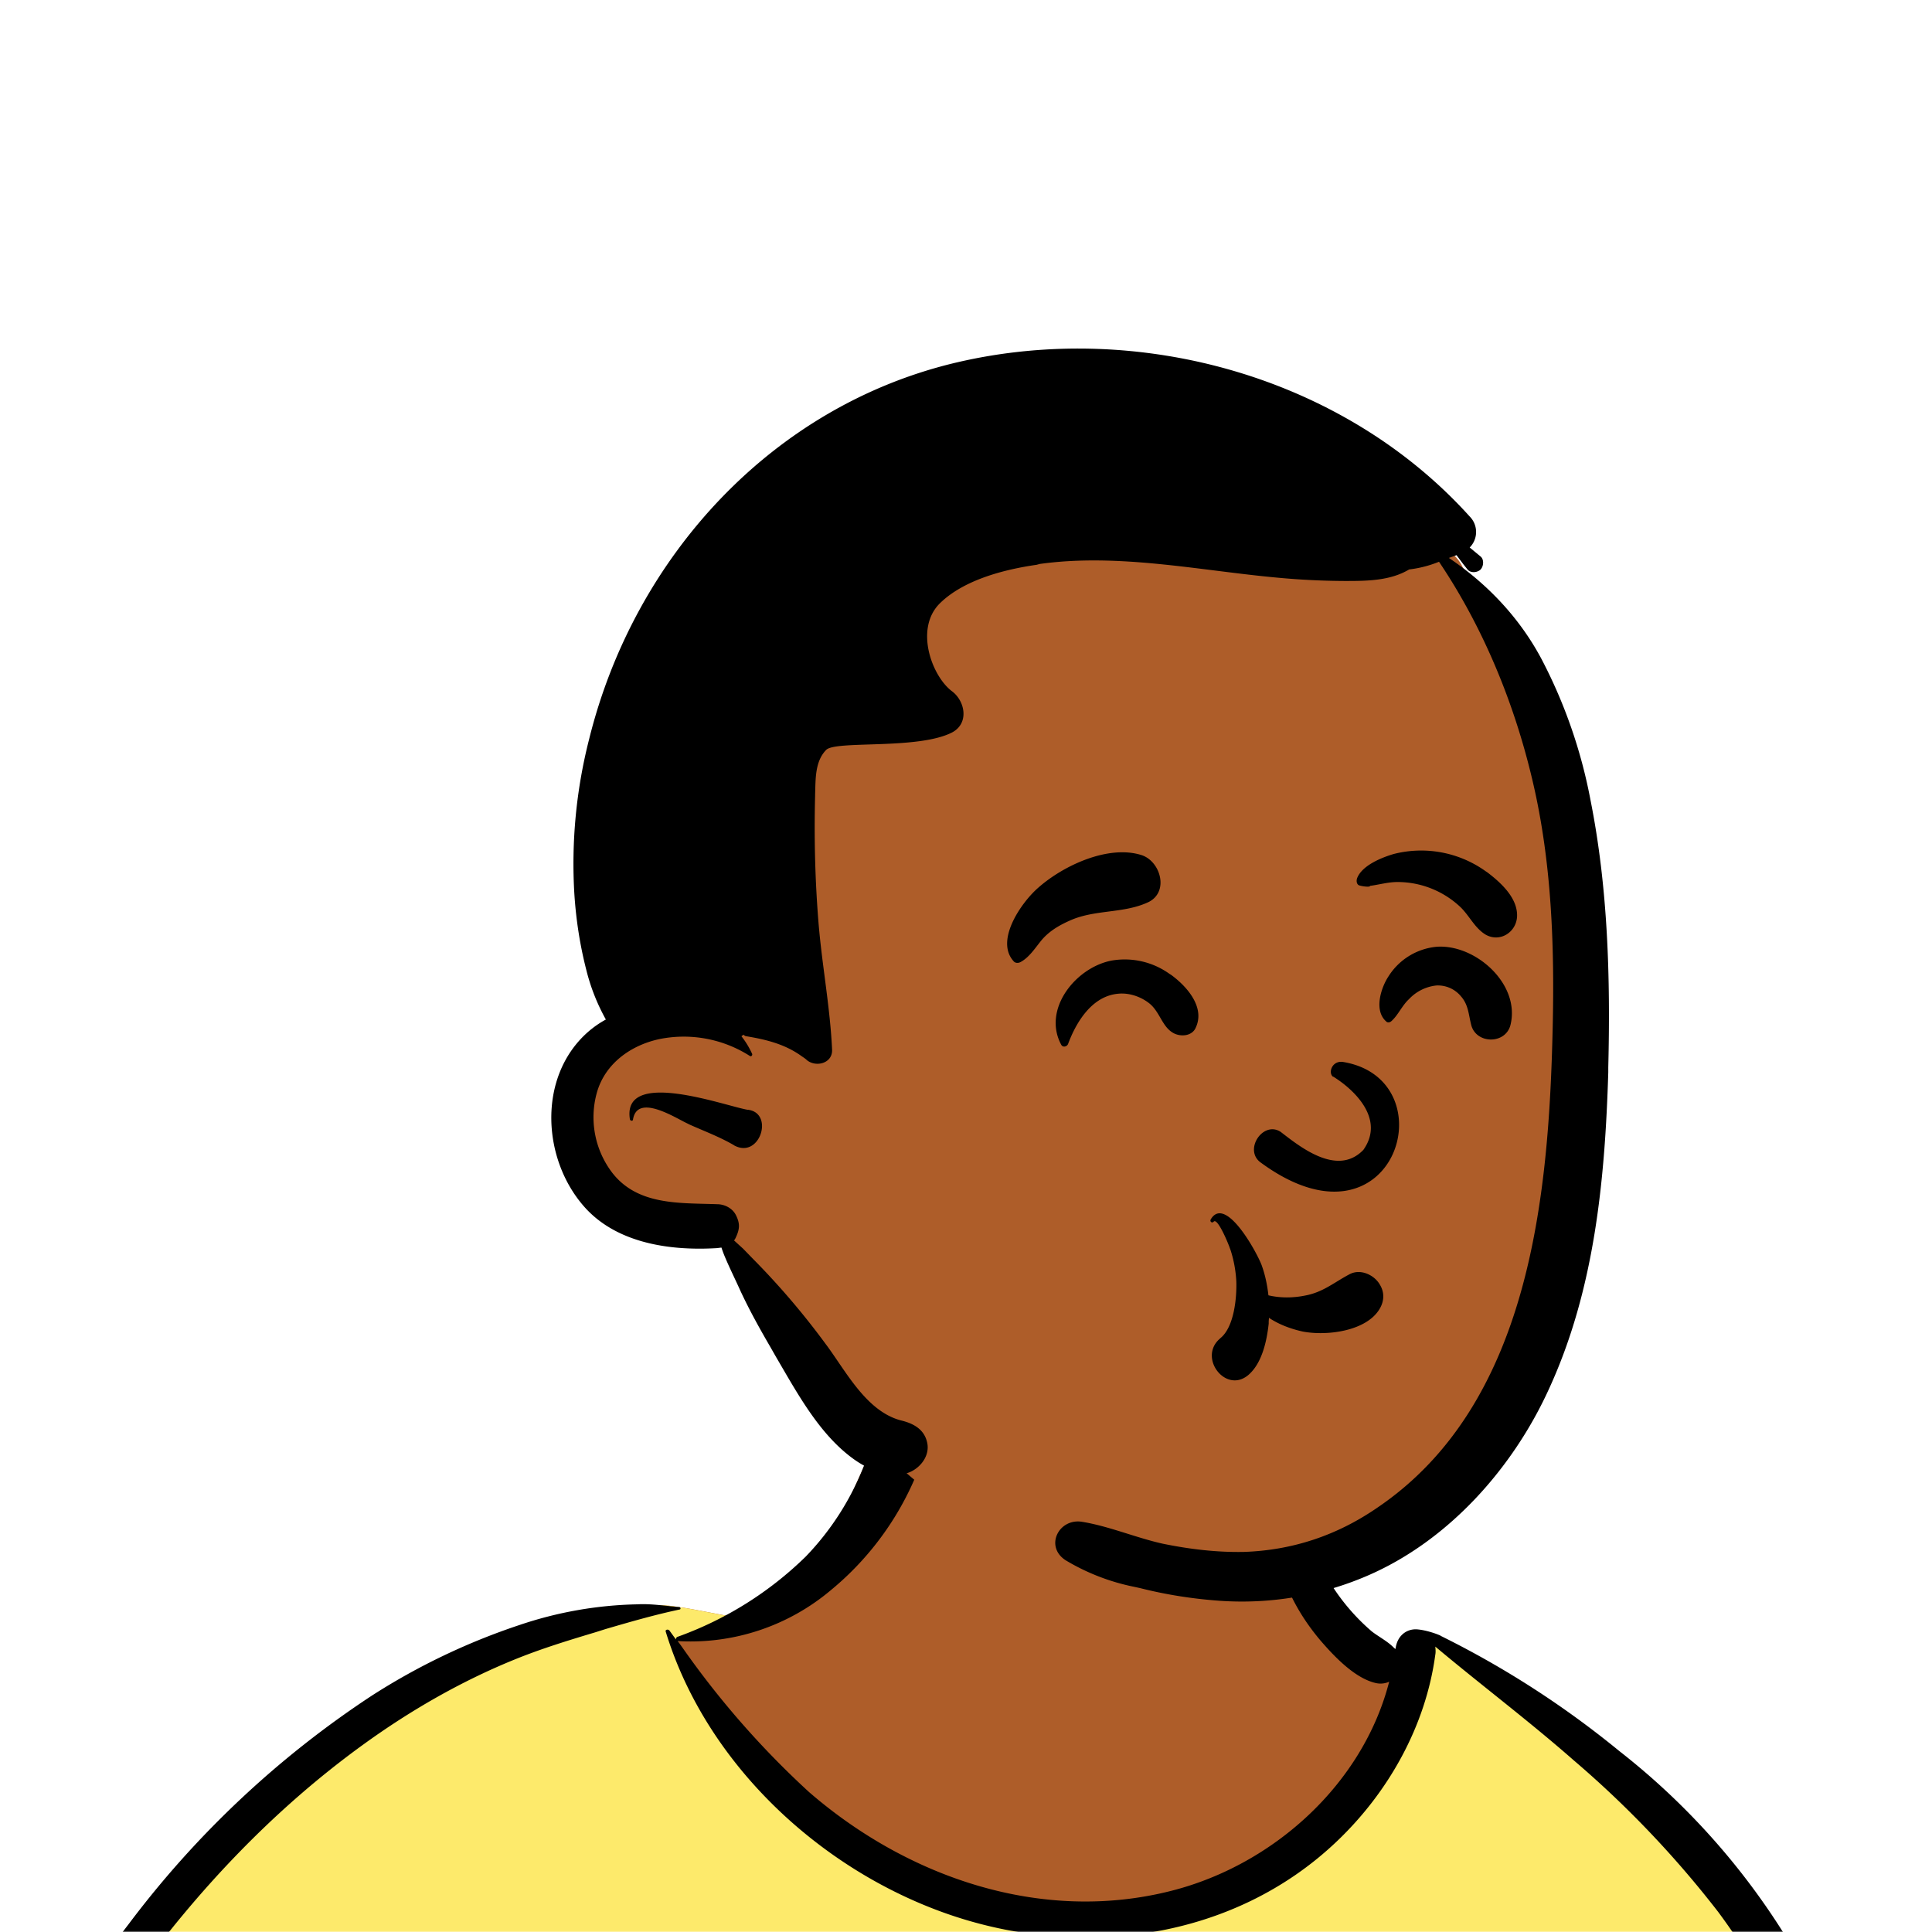 <svg xmlns="http://www.w3.org/2000/svg" viewBox="0 0 704 704" fill="none" shape-rendering="auto"><mask id="viewboxMask"><rect width="704" height="704" rx="0" ry="0" x="0" y="0" fill="#fff" /></mask><g mask="url(#viewboxMask)"><g fill-rule="evenodd" clip-rule="evenodd"><path d="M705.3 1074a2351.1 2351.1 0 0 1-15.6-101c-1-7.7-2.5-16.4 2.7-22 7.3-8 14-14.8 14.8-26.2.8-10.7-2.8-22.4-5-32.8a809.4 809.4 0 0 0-17.3-64.7c-6.6-21.7-13.9-43.2-21.3-64.6-6.9-20-13.5-40.3-22.5-59.5-17-36.5-46-63.5-81.6-81.6-9-4.5-27-20.5-36.3-24-8.5-3.4-8.5 6.3-16.9 2.6-6.7-2.9-13-6.7-16.7-13.2-4-7-14.3-16.9-15.9-25-3.3-17.4.3-32.2-12-45.3a90 90 0 0 0-41.1-23.8c-33.7-9.3-78.5-2.8-98.8 28.5-9.7 14.9-13 33-26.2 45.1-11.4 10.7-8.8 18-23.6 23.4-.9.3-23.6-4.5-24.4-4.2-16.2-3.5-31.7 6.2-46.5 11.8a325.4 325.4 0 0 0-63 32.3 399.2 399.2 0 0 0-102.3 98.5 482.5 482.5 0 0 0-76.4 161c-1.7 6.4-3.5 13-1.5 19.4 1.7 5.3 5.4 9.2 9.8 12.4 6 4.3 18 7 17.7 15.7-.1 6.6-2.4 13.5-3.5 20-1.3 7.7-2.3 15.5-3.4 23.2-4.8 35.4-8.6 71-10.3 106.6a920 920 0 0 0-.5 106c.1 2.3.8 4.5 2 6.2-1 .4-1.2 2.4.1 2.7l2.7.5a12 12 0 0 0 7 2.4l5.5.2c19.3 4 38.6 7.9 58.1 10.8 23.8 3.5 47.6 6.3 71.5 8.7 49.2 4.8 98 3.2 147.1.6a1877 1877 0 0 1 147.4-2c49.2 1.4 98.4 3.5 147.6 4.4 55 1 110-.5 164.8-5 7.5-.5 12.2-6.5 10.7-14-8.9-44.7-19-89.1-27-134Z" fill="#ae5d29"/><path d="m201 597.5 1.2-.4c14.5-5.7 29.6-14.8 45.4-11.4.5-.2 10.8 1.9 17.9 3.2l-6.7 7L247 598c40.7 67.1 88.8 100.7 144.3 100.7 55.5 0 97.7-33.6 126.4-100.7l4-1c.4 0 1 .2 1.5.4 9.3 3.6 27.4 19.6 36.3 24.1 35.6 18 64.5 45 81.6 81.6 8.7 18.6 15.2 38 21.8 57.5l.7 2c7.4 21.4 14.7 43 21.3 64.6 6.3 20.4 12 41 16.6 61.8l.7 2.9c2.2 10.4 5.8 22 5 32.8a29 29 0 0 1-3 10.7l-80.4 29 38.4 261.3c-35.1 1.5-70.3 2-105.5 1.3-49.2-.9-98.4-3-147.6-4.3-47.7-1.2-95.3-.7-143 1.7l-12 .6a946.3 946.3 0 0 1-139.5-1l-3.1-.3v-38.3l16.3-212.9-83-15.6-81.3-39.5a21.7 21.7 0 0 1-5.6-8.8c-1.9-6-.5-12 1-18l.5-1.3a492.8 492.8 0 0 1 76.4-161A399.3 399.3 0 0 1 138 629.7c19.8-13 40.9-23.9 63-32.3Z" fill="#fdea6b"/><path d="M232.2 584.6c5.1-.3 10.3.6 15.4 1 .4.1.6.8 0 .9-9 1.9-18 4.5-26.9 7.1l-3.8 1.2c-10 3-19.8 6-29.6 10-19.4 7.9-37.8 18.5-54.8 30.8C67.2 682.8 20 754.3-9.9 828.3a526 526 0 0 0-24.3 77c-.4 1.6-2 5.4-1 7 .7 1.3 3.6 2.1 5 2.9l4.5 2.3 25.2 12.9 2.3 1.1c38 18.6 78.4 34.4 121 35.5l.4-3.7a342 342 0 0 1 9.9-60c.3-1 1.6-.6 1.7.3 3 23.1 2 46.4 1 69.7-1.8 41-4.3 82.2-6.5 123.3-1.2 20.6-2.6 41-3.9 61.7-1.3 20.5-1.7 41.6-4.7 62-.6 4.6-6 7-10 6.6-4.4-.5-7.9-4.5-8-9 0-11.9 1.5-24 2.4-35.8l2.5-33.8c3.1-41.1 6.8-82.2 10.2-123.3a4771 4771 0 0 1 3.8-43.7C76.4 979.8 34.2 963-6.1 943.5c-.6 13.2-2 26.5-3.4 39.6-3.8 36.8-7.1 73.6-9.6 110.5a2254.2 2254.2 0 0 0-4.2 92.7l-.2 7c0 4.4-.5 8.5-4.3 11.7-3.7 3.3-8.9 3.5-12.6 0-5-4.6-4.2-10.9-4-17.1a1675.6 1675.6 0 0 1 1.8-47.2 1321 1321 0 0 1 10.5-109.5l2-14c3.5-26 7.5-52.7 15.5-77.9-3.1-1.5-6.2-3-9.3-4.7-5.5-2.7-11.2-5.4-16.6-8.4-4.2-2.5-7.9-5.8-9-10.8-1.4-5.5.6-11.5 2-16.9v-.4a502 502 0 0 1 26.6-80 523.2 523.2 0 0 1 67.8-117 353.8 353.8 0 0 1 88.7-83.3 239 239 0 0 1 53.8-25.7 142.6 142.6 0 0 1 42.8-7.5Zm90.1-66c6-6.5 18.1.2 15.2 8.8a108.2 108.2 0 0 1-34.7 52A79.4 79.4 0 0 1 247 598l1.7 2.4a321.1 321.1 0 0 0 46.1 52.6c36 31.2 84.8 48 132 36 37.1-9.4 69.8-38.8 79.4-76.2-1.3.6-3 .9-4.8.5-7.7-1.7-15.3-9.8-20.3-15.6-5.3-6.3-9.5-13-12.6-20.7-5.6-14-7.4-32.1.3-45.7 1-1.7 3-.7 3.3 1l.3 2.5c1.5 12.7 3.3 25 9.3 36.6a76 76 0 0 0 18.2 23.1c2.6 2 5.8 3.6 8.1 6l.5.4c.6-5 4.1-7.3 7.6-7.2 3.3.2 7.3 1.6 8.8 2.3l.1.1a341 341 0 0 1 65.1 42 259 259 0 0 1 88.4 129c7.5 25.3 11.8 51.4 16.3 77.4l2.8 16c4.2 23.9 8.9 48.4 18.4 70.7 2.5 5.7.6 11.1-5.5 13.4A1493 1493 0 0 1 688 953c3.7 16 6 32.5 8.7 48.5 6 34.1 13.2 68 19.4 102 3.2 17.5 6.1 35 9.3 52.3l4.7 25.2 2.4 13.6.1.7c.5 2.4 1 4.9.4 7.3-.8 2.7-2.9 4.6-4.8 6.6-1.6 1.6-3.8 1.6-5.7.7l-.7-.3c-3.4-1.6-6-3.2-7.3-7-.7-2.5-1-5.2-1.5-7.7a3535.6 3535.6 0 0 1-7.8-43.6l-1.6-9.1c-5.2-31.4-10.2-62.9-12.8-94.5-1-14-2.3-28.1-3.5-42.2l-.9-10.5c-1.1-13.3-2.5-27-2.7-40.5l-4.5 1.6L657 964c-5.5 2-12.5 6-18.4 5.2-2.9-.3-5-1.2-6.8-2.9 2 28.8 4.8 57.4 8.5 86a1965.7 1965.7 0 0 0 22 135c.6 3.2 1.4 6.4 1.9 9.6.5 3.7-.5 5.9-2.5 9-1.7 2.4-5 3.7-7.8 2-3.6-2.3-5.5-4.3-6.5-8.4-1-3.7-1.6-7.6-2.3-11.4a1654.2 1654.2 0 0 1-11.4-65.2c-7.8-52-12.7-104.4-15.2-156.8a1388 1388 0 0 1-1.4-77.8c0-13.3.5-26.6 1.4-39.9 1-13.4 3-26.5 4.8-39.8 0-.5.7-.5.7 0 .8 14.9 2.1 29.8 2.8 44.7.6 14.3.9 28.5 1.4 42.8.6 18.7 1.5 37.5 2.7 56.2a9.6 9.6 0 0 1 8.5-3.1c4.7-1 9.7-3.4 14.1-5l16.8-5.5 26.4-8.7a679 679 0 0 1-18-80.8l-2-12.3c-4-24.2-8.5-48.5-15.8-72a229.8 229.8 0 0 0-34.8-68.2 370.2 370.2 0 0 0-52.7-55.3C557 627 539.7 614 523 600c.1.9.2 2 0 3-3.5 25.9-17 50-35.8 67.9-37.7 36-93.6 43.4-142 26.5-46.7-16.3-88-55-102.6-102.8-.3-.8.8-1 1.3-.5l2.4 3.3c0-.4.2-.9.7-1a129 129 0 0 0 46.6-29.2 100.2 100.2 0 0 0 21.3-33.3l.4-1c1.7-5 3.2-10.2 7-14.2Z" fill="#000"/></g><g transform="matrix(.998 0 0 1 156 62)"><g fill-rule="evenodd" clip-rule="evenodd"><path d="M405.3 225.3c11.3-8.2-5.6-35-11.4-43l-15-31.4c.6-8.5-7.8-16.1-16-13.5-7.2-5.2-19.3-2.7-23 5.4-79.4-34.6-216.8-20.2-224 86.5-15.3 30.4-30.5 61-44.2 92.3-18.9 1-28 24-16.8 38.9 1.5 24 16.8 26 37.2 25 8.2 2 16.7 3.2 22.9 9.6a68.5 68.5 0 0 1 10.9 16.7 204.4 204.4 0 0 0 56.4 69.3c38 28.3 89.2 48.7 136.4 34.9 101.6-39.9 121.6-199.3 86.6-290.7Z" fill="#ae5d29"/><path d="M193.3 70c66.4-15.4 141 5.3 187 56.2a8 8 0 0 1 0 11.3l4 3.3c1.3 1.1 1.1 3.5 0 4.7-1.2 1.2-3.7 1.4-4.8 0l-1.6-2-2.4-3.2-2.8 1c14 9.4 25.8 21.8 33.8 36.8a183.9 183.9 0 0 1 17.9 51.4c6.4 32 7.3 64.9 6.5 97.4v1.8c-1.2 39.3-5 79.2-21.6 115.3-13.2 29-36.8 55.5-66.4 68.2-17 7.3-35.4 10.4-54 9.1-9.7-.7-19.4-2.2-28.9-4.6l-2.3-.5a79 79 0 0 1-25-9.7c-7.6-5-2.5-15.2 5.9-14 10 1.6 19.7 5.8 29.6 8 9.8 2 19.7 3.2 29.7 3 17.7-.6 33.9-6 48.5-16 56-37.7 62.8-113.7 64.2-175 .7-30-.4-60.5-7.3-89.8-6.6-28.2-18-56-34.2-80a42.2 42.2 0 0 1-10.9 2.8c-6.7 4-14.8 4.2-22.6 4.2h-1a275 275 0 0 1-24.4-1.2c-28.6-2.6-58-9-86.9-5l-1.1.3c-11.9 1.7-26.6 5.5-35.3 14-9.4 9.2-3 26.6 4.4 32.1 4.8 3.6 6.3 11.7 0 15-12.5 6.4-42.7 2.8-46 6.4-4.1 4.2-3.8 10.7-4 16.2v.4c-.4 15.7 0 31.4 1.3 47 1.3 15.2 4.2 30.4 4.9 45.6.2 5-5.9 6.5-9.2 3.8-.6-.6-1.3-1-2-1.5-6-4.3-12.8-6-20.1-7.2-.4 0-.7-.3-1-.5v-.1l-.8.6c1.5 1.9 2.8 4 3.9 6.4.2.5-.3 1.1-.8.8a44.9 44.9 0 0 0-32.9-6.2c-10.5 2.2-20 8.9-23 19.6a33.3 33.3 0 0 0 5.6 29.1c9.3 12 24.6 11 38.3 11.5 2.7 0 5.6 1.4 6.9 4 1.5 3 1.4 5 0 8a5 5 0 0 1-.7 1.2l3.3 3 3.6 3.7a277.3 277.3 0 0 1 26.6 31.1l.6.8c7.1 9.7 14.5 23.8 26.9 27 4.2 1 8.2 3 9.4 7.6 1.3 4.6-1.7 9-5.7 11-7 3.3-15.7-.6-21.4-4.8-12.3-9-20.3-23.9-28-37l-2-3.5c-3.9-6.7-7.7-13.5-11-20.6-1.8-4-3.8-8-5.5-12a42 42 0 0 1-1.4-3.7l-1.6.2c-16.5 1-35.5-1.5-47.5-14-16.4-17.3-18.4-48.2.3-64.7a36 36 0 0 1 6.6-4.6 73.3 73.3 0 0 1-7.2-18.3c-2.3-9-3.7-18.2-4.3-27.4a183 183 0 0 1 5.4-56.5c16.5-66.5 67-121.6 134.5-137.3ZM73.7 346c-3.2-19 34.7-5 43-3.6h.2c9.5 1.3 4.2 18-5.1 13l-.3-.2c-5-2.9-10.6-5-16-7.4l-1-.5c-4.3-2-18.2-11-19.7-1.3 0 .5-1 .5-1 0Z" fill="#000"/></g></g><g transform="translate(315 248)"><path fill-rule="evenodd" clip-rule="evenodd" d="M126.2 196.3c5.5-9.2 17.5 13.3 18.7 17.2 1.2 3.4 1.9 7 2.3 10.5 4.3 1 8.8 1 13.3.1 6.6-1.2 10.6-4.8 16.3-7.8 4-2.1 9 .3 11 3.8 2.5 4.1 1 8.4-2.2 11.5-6 5.8-18 7.1-25.9 5.6-4.5-1-8.7-2.6-12.3-5l-.1 1.3v.8c-.7 6.5-2.5 14.6-7.5 18.8-8.2 6.8-18.3-6.4-10.3-13.3l.2-.2c5-4 6-14.7 5.8-20.7-.2-3.8-.9-7.7-2.1-11.4l-.3-.8c-.3-1-4.3-10.9-5.8-9.6-.6.8-1.6 0-1.1-.8Zm44.6-52c7.6 4.7 19 15.4 11 26.7-9.6 10-23.4-1.4-30.2-6.6-6.3-4-13.3 6.3-7.5 11 49 36.3 69-29.8 30.5-36.4-4.2-.8-5.8 4-3.8 5.4ZM90.2 102a28 28 0 0 1 21 4.9l.5.3c5.9 4.3 12.5 11.9 9 19.3-1.3 3-5.3 3.4-8 2-4.2-2.2-5-7.7-8.8-10.8-3.1-2.5-7.4-4-11.4-3.6-9.5.8-15.3 10.2-18.3 18.3-.4 1-1.9 1.4-2.5.3-7-13 5.4-28.3 18.5-30.7ZM208.4 97c14.1-1.1 30.7 13.5 27 28.5-1.8 7.1-12.5 7-14.3 0-1-3.9-1-7.3-3.7-10.4a10.9 10.9 0 0 0-9-4 16 16 0 0 0-10 5c-2.5 2.3-4 5.9-6.4 8-.7.6-1.5.6-2 0-4.4-4-1.8-12.2 1-16.4 3.8-6 10.2-10 17.4-10.7ZM63.3 75.5c9-8 25.5-15.8 37.7-11.9 7 2.3 10.1 13.6 2.3 17.2-9.1 4.2-19.6 2.5-28.8 6.8-4 1.8-7.6 4-10.3 7.4-2.1 2.6-4.3 6-7.4 7.6-.8.4-1.9.4-2.5-.4-6.8-7.6 3-21.5 9-26.7Zm129.5-12.3a40.4 40.4 0 0 1 33.6 6.3l.6.4c5 3.8 11.1 9.4 10.8 16.1-.3 5.7-6.2 9.5-11.4 6.6-4.2-2.5-6.1-7.3-9.7-10.5a33.4 33.4 0 0 0-22.5-8.7c-3.4 0-6.8 1-10 1.4.2.5-2.4.3-4-.2-1-.5-1-1.9-.6-2.8 1.9-4.5 8.8-7.3 13.2-8.6Z" fill="#000"/></g><g transform="translate(279 400)"></g><g transform="translate(179 343)"></g><g transform="translate(203 303)"></g></g></svg>